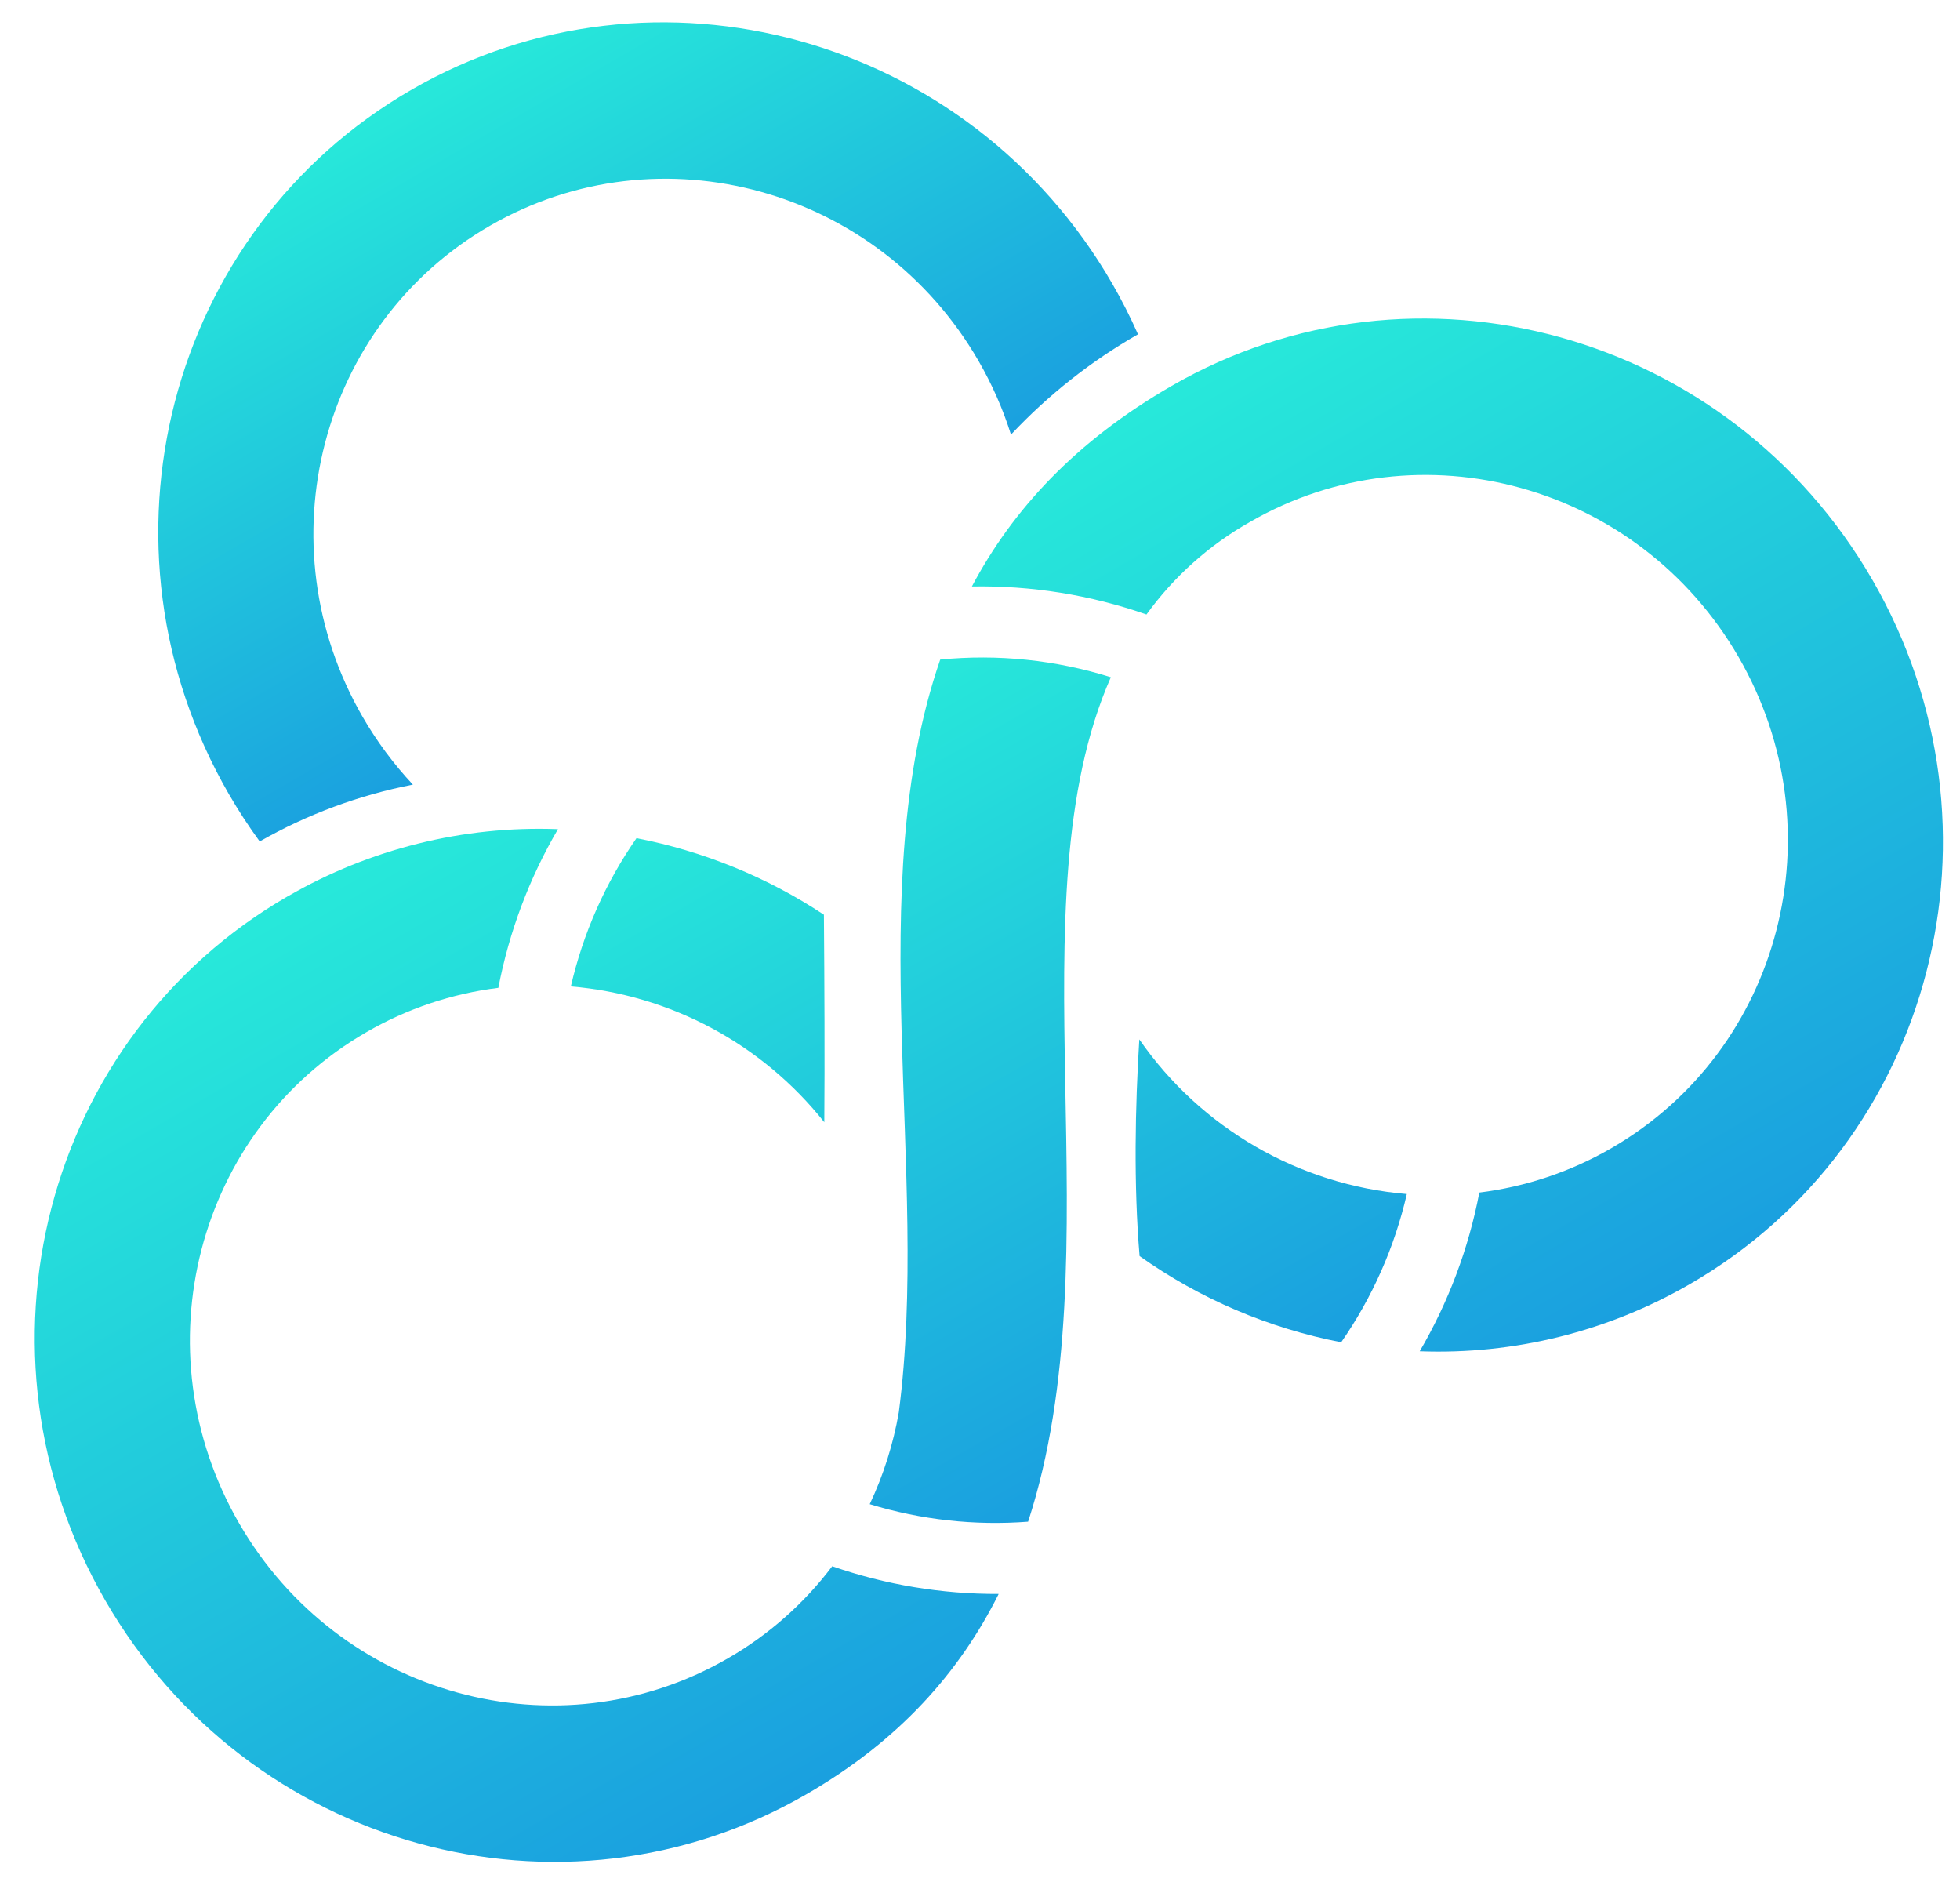 <?xml version="1.0" encoding="UTF-8"?>
<svg id="b" data-name="Layer 2" xmlns="http://www.w3.org/2000/svg" xmlns:xlink="http://www.w3.org/1999/xlink" viewBox="0 0 552.28 535.34">
  <defs>
    <style>
      .n {
        fill: none;
      }

      .n, .o, .p, .q {
        stroke-width: 0px;
      }

      .r {
        clip-path: url(#f);
      }

      .s {
        clip-path: url(#d);
      }

      .o {
        fill: url(#j);
      }

      .p {
        fill: url(#h);
      }

      .q {
        fill: url(#l);
      }
    </style>
    <clipPath id="d">
      <rect class="n" width="552.28" height="535.34"/>
    </clipPath>
    <clipPath id="f">
      <rect class="n" x="-53.7" y="-6.28" width="574.98" height="471.51" transform="translate(-83.41 147.64) rotate(-30)"/>
    </clipPath>
    <linearGradient id="h" x1="858.95" y1="906.07" x2="858.95" y2="905.07" gradientTransform="translate(-136840.84 256675.98) rotate(-30) scale(287.48 -169.73)" gradientUnits="userSpaceOnUse">
      <stop offset="0" stop-color="#27e8da"/>
      <stop offset="1" stop-color="#1a9fdf"/>
    </linearGradient>
    <linearGradient id="j" x1="860.08" y1="903.94" x2="860.08" y2="902.94" gradientTransform="translate(-296020.79 476149.05) rotate(-30) scale(574.97 -292.15)" xlink:href="#h"/>
    <linearGradient id="l" x1="857.51" y1="904.85" x2="857.51" y2="903.85" gradientTransform="translate(-29069.8 250173.01) rotate(-30) scale(175.33 -223.05)" xlink:href="#h"/>
  </defs>
  <g id="c" data-name="Layer 1">
    <g class="s">
      <g id="e" data-name="Group 194">
        <g class="r">
          <g id="g" data-name="Group 181">
            <path id="i" data-name="Path 288" class="p" d="m115.91,25.3C47.16,65,24.13,153.81,64.47,223.68c2.66,4.61,5.57,9.07,8.71,13.37,13.42-7.65,28-13.06,43.16-16.01-5.44-5.81-10.2-12.23-14.18-19.12-28.12-48.71-12.07-110.63,35.87-138.31s109.59-10.62,137.71,38.09c3.79,6.56,6.86,13.51,9.13,20.74,10.46-11.15,22.52-20.68,35.79-28.26-2.16-4.87-4.57-9.62-7.23-14.23C273.09,10.07,184.66-14.39,115.91,25.3"/>
            <path id="k" data-name="Path 289" class="o" d="m323.04,173.12c7.73-10.68,17.67-19.57,29.15-26.06,47.94-27.68,109.6-10.63,137.73,38.09,28.13,48.72,12.06,110.64-35.88,138.32-11.43,6.62-24.09,10.87-37.2,12.5-3.02,15.75-8.7,30.87-16.8,44.71,26.64,1,53.03-5.56,76.11-18.91,68.75-39.69,91.8-128.51,51.46-198.38s-128.78-94.33-197.53-54.64c-27.08,15.63-44.77,34.88-56.23,56.47,16.74-.3,33.39,2.37,49.19,7.89m-241.94,79.38C12.35,292.19-10.68,381.01,29.66,450.88s128.77,94.32,197.52,54.63c26.28-15.17,43.27-34.53,54.22-56.46-15.96.07-31.82-2.57-46.9-7.8-7.96,10.54-17.97,19.37-29.43,25.96-47.93,27.67-109.59,10.62-137.71-38.09-28.13-48.72-12.07-110.64,35.86-138.32,11.43-6.62,24.09-10.88,37.2-12.5,3.02-15.75,8.7-30.87,16.8-44.71-26.65-1.01-53.03,5.55-76.11,18.91"/>
            <path id="m" data-name="Path 290" class="q" d="m160.85,277.89c3.45-14.97,9.73-29.15,18.5-41.76,18.85,3.65,36.8,10.97,52.81,21.56.15,19.35.25,41.1.11,58.47-17.51-22.06-43.35-35.91-71.42-38.26m235.56,58.49c-3.45,14.97-9.73,29.15-18.5,41.76-20.45-3.96-39.81-12.23-56.8-24.28-1.7-20.1-1.25-42.13-.08-61.05,17.36,25.05,45,41.03,75.37,43.57m-106.71,92.31c24.84-76.17-4.7-174.43,23.32-237.91-15.53-4.88-31.88-6.57-48.08-4.97-22.29,64.51-2.82,144.54-11.67,212.07-1.56,8.95-4.31,17.65-8.19,25.87,14.44,4.42,29.58,6.09,44.63,4.93"/>
          </g>
        </g>
      </g>
    </g>
  </g>
</svg>